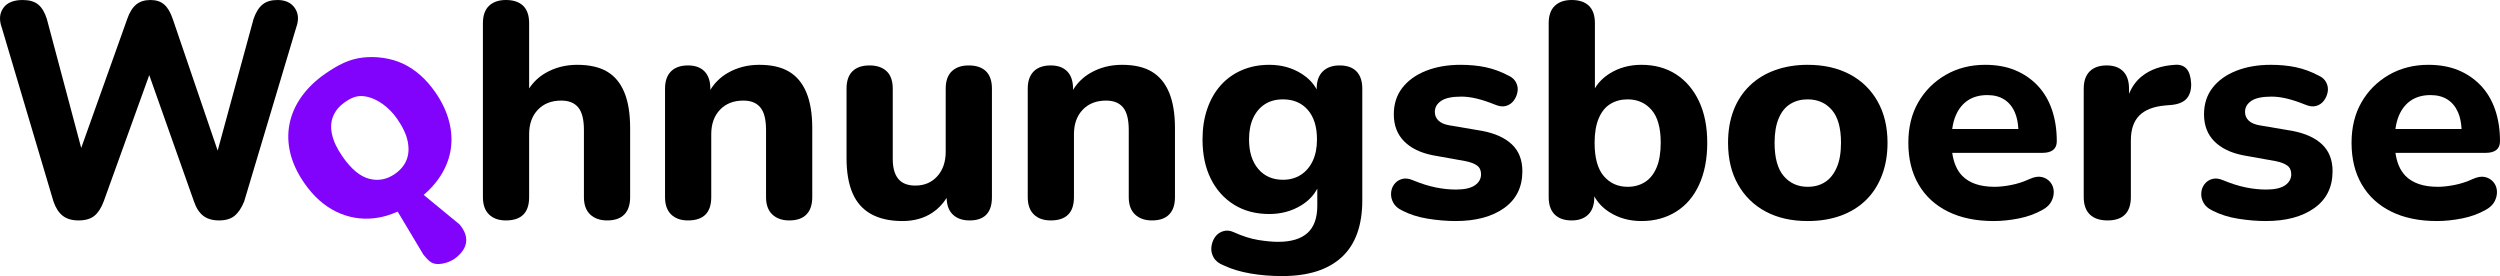 <svg width="326" height="36" viewBox="0 0 326 36" fill="none" xmlns="http://www.w3.org/2000/svg">
<path d="M79.157 9.329C78.16 8.745 76.862 8.452 75.265 8.452C73.749 8.452 72.378 8.805 71.154 9.508C70.267 10.019 69.55 10.696 68.999 11.534V3.03C68.999 2.02 68.74 1.263 68.221 0.758C67.702 0.253 66.95 0 65.966 0C65.034 0 64.302 0.253 63.771 0.758C63.238 1.263 62.972 2.02 62.972 3.03V25.714C62.972 26.698 63.238 27.449 63.771 27.967C64.302 28.485 65.034 28.744 65.966 28.744C67.987 28.744 68.999 27.734 68.999 25.714V17.502C68.999 16.173 69.378 15.11 70.136 14.312C70.895 13.515 71.913 13.116 73.19 13.116C74.174 13.116 74.913 13.415 75.405 14.013C75.897 14.611 76.144 15.588 76.144 16.944V25.714C76.144 26.698 76.416 27.449 76.962 27.967C77.507 28.485 78.245 28.744 79.177 28.744C80.161 28.744 80.906 28.485 81.412 27.967C81.918 27.449 82.17 26.698 82.17 25.714V16.704C82.17 14.818 81.918 13.263 81.412 12.04C80.906 10.818 80.155 9.914 79.157 9.329Z" fill="black"/>
<path d="M102.905 9.349C101.907 8.751 100.61 8.452 99.014 8.452C97.497 8.452 96.126 8.804 94.902 9.508C93.95 10.057 93.193 10.797 92.627 11.723V11.562C92.627 10.579 92.374 9.827 91.869 9.309C91.363 8.791 90.645 8.532 89.714 8.532C88.756 8.532 88.017 8.791 87.499 9.309C86.98 9.827 86.72 10.579 86.72 11.562V25.714C86.72 26.698 86.986 27.448 87.519 27.967C88.05 28.485 88.782 28.744 89.714 28.744C91.736 28.744 92.747 27.734 92.747 25.714V17.502C92.747 16.173 93.126 15.11 93.885 14.312C94.643 13.515 95.661 13.116 96.938 13.116C97.922 13.116 98.66 13.415 99.153 14.013C99.645 14.611 99.892 15.588 99.892 16.944V25.714C99.892 26.698 100.164 27.448 100.71 27.967C101.255 28.485 101.993 28.744 102.925 28.744C103.909 28.744 104.654 28.485 105.16 27.967C105.666 27.448 105.919 26.698 105.919 25.714V16.704C105.919 14.844 105.666 13.303 105.16 12.08C104.654 10.857 103.903 9.947 102.905 9.349Z" fill="black"/>
<path d="M126.314 8.532C125.382 8.532 124.651 8.784 124.119 9.289C123.586 9.794 123.32 10.552 123.32 11.562V19.774C123.32 21.104 122.954 22.173 122.223 22.983C121.491 23.794 120.54 24.199 119.369 24.199C118.358 24.199 117.613 23.907 117.134 23.322C116.655 22.738 116.415 21.874 116.415 20.731V11.562C116.415 10.552 116.149 9.794 115.617 9.289C115.085 8.784 114.34 8.532 113.382 8.532C112.424 8.532 111.686 8.784 111.167 9.289C110.648 9.794 110.388 10.552 110.388 11.562V20.611C110.388 22.445 110.648 23.967 111.167 25.176C111.686 26.386 112.49 27.296 113.582 27.907C114.673 28.518 116.043 28.824 117.693 28.824C119.183 28.824 120.473 28.465 121.565 27.747C122.31 27.257 122.934 26.608 123.444 25.807C123.46 26.744 123.723 27.465 124.239 27.967C124.77 28.485 125.502 28.744 126.434 28.744C128.376 28.744 129.348 27.734 129.348 25.714V11.562C129.348 10.552 129.088 9.794 128.569 9.289C128.051 8.784 127.298 8.532 126.314 8.532Z" fill="black"/>
<path d="M150.202 9.349C149.205 8.751 147.907 8.452 146.311 8.452C144.794 8.452 143.423 8.804 142.2 9.508C141.247 10.057 140.49 10.797 139.925 11.723V11.562C139.925 10.579 139.672 9.827 139.166 9.309C138.66 8.791 137.942 8.532 137.011 8.532C136.053 8.532 135.315 8.791 134.796 9.309C134.277 9.827 134.017 10.579 134.017 11.562V25.714C134.017 26.698 134.283 27.448 134.816 27.967C135.348 28.485 136.079 28.744 137.011 28.744C139.033 28.744 140.044 27.734 140.044 25.714V17.502C140.044 16.173 140.423 15.11 141.182 14.312C141.94 13.515 142.958 13.116 144.235 13.116C145.219 13.116 145.958 13.415 146.45 14.013C146.943 14.611 147.189 15.588 147.189 16.944V25.714C147.189 26.698 147.461 27.448 148.007 27.967C148.552 28.485 149.291 28.744 150.222 28.744C151.206 28.744 151.952 28.485 152.458 27.967C152.963 27.448 153.216 26.698 153.216 25.714V16.704C153.216 14.844 152.963 13.303 152.458 12.08C151.952 10.857 151.2 9.947 150.202 9.349Z" fill="black"/>
<path d="M174.689 8.532C173.757 8.532 173.026 8.791 172.494 9.309C171.961 9.827 171.695 10.579 171.695 11.562V11.661C171.259 10.847 170.587 10.156 169.68 9.588C168.469 8.831 167.078 8.452 165.509 8.452C164.205 8.452 163.014 8.685 161.937 9.15C160.859 9.615 159.941 10.273 159.182 11.123C158.424 11.974 157.839 12.997 157.426 14.193C157.014 15.389 156.808 16.718 156.808 18.18C156.808 20.147 157.167 21.854 157.885 23.302C158.604 24.751 159.615 25.881 160.919 26.691C162.222 27.502 163.753 27.907 165.509 27.907C167.052 27.907 168.436 27.535 169.66 26.791C170.602 26.218 171.306 25.485 171.775 24.596V26.831C171.775 28.425 171.35 29.608 170.498 30.379C169.646 31.149 168.369 31.535 166.666 31.535C165.948 31.535 165.09 31.455 164.092 31.296C163.094 31.136 162.01 30.791 160.839 30.259C160.36 30.046 159.901 30.013 159.462 30.16C159.023 30.305 158.677 30.564 158.424 30.937C158.171 31.309 158.018 31.734 157.965 32.213C157.911 32.691 158.011 33.15 158.265 33.588C158.517 34.027 158.949 34.365 159.562 34.605C160.573 35.083 161.737 35.435 163.054 35.661C164.371 35.887 165.748 36 167.185 36C170.591 36 173.185 35.176 174.968 33.528C176.751 31.88 177.643 29.408 177.643 26.113V11.562C177.643 10.579 177.39 9.827 176.884 9.309C176.378 8.791 175.647 8.532 174.689 8.532ZM171.177 20.99C170.804 21.774 170.285 22.379 169.62 22.804C168.955 23.23 168.183 23.442 167.305 23.442C165.948 23.442 164.87 22.97 164.072 22.027C163.273 21.084 162.875 19.801 162.875 18.18C162.875 17.09 163.054 16.16 163.413 15.389C163.772 14.618 164.278 14.02 164.93 13.595C165.582 13.17 166.373 12.957 167.305 12.957C168.662 12.957 169.74 13.415 170.538 14.332C171.336 15.249 171.735 16.532 171.735 18.18C171.735 19.27 171.549 20.206 171.177 20.99Z" fill="black"/>
<path d="M193.248 17.063L189.018 16.346C188.379 16.24 187.9 16.034 187.581 15.728C187.261 15.422 187.102 15.044 187.102 14.591C187.102 14.007 187.374 13.529 187.92 13.156C188.465 12.784 189.35 12.598 190.574 12.598C191.186 12.598 191.851 12.685 192.57 12.857C193.288 13.03 194.073 13.29 194.925 13.635C195.484 13.874 195.969 13.934 196.382 13.814C196.794 13.694 197.126 13.469 197.38 13.136C197.632 12.804 197.799 12.426 197.878 12C197.958 11.575 197.899 11.163 197.699 10.764C197.499 10.366 197.16 10.06 196.681 9.847C195.723 9.343 194.745 8.984 193.747 8.771C192.75 8.558 191.652 8.452 190.455 8.452C188.778 8.452 187.282 8.711 185.964 9.229C184.647 9.748 183.616 10.485 182.871 11.442C182.126 12.399 181.753 13.555 181.753 14.91C181.753 16.346 182.199 17.515 183.09 18.419C183.982 19.323 185.239 19.934 186.862 20.253L191.093 21.01C191.758 21.143 192.264 21.336 192.61 21.588C192.955 21.841 193.129 22.22 193.129 22.724C193.129 23.309 192.863 23.788 192.331 24.16C191.798 24.532 190.973 24.718 189.856 24.718C189.004 24.718 188.12 24.625 187.202 24.439C186.284 24.253 185.279 23.934 184.188 23.482C183.682 23.269 183.223 23.223 182.811 23.342C182.398 23.462 182.066 23.688 181.813 24.02C181.56 24.353 181.42 24.738 181.394 25.176C181.367 25.615 181.467 26.04 181.693 26.452C181.919 26.864 182.312 27.203 182.871 27.468C183.855 27.974 184.973 28.326 186.224 28.525C187.474 28.724 188.671 28.824 189.816 28.824C192.45 28.824 194.559 28.26 196.142 27.13C197.725 26 198.517 24.399 198.517 22.326C198.517 20.864 198.064 19.701 197.16 18.837C196.255 17.974 194.951 17.382 193.248 17.063Z" fill="black"/>
<path d="M218.553 9.688C217.276 8.864 215.773 8.452 214.043 8.452C212.5 8.452 211.129 8.824 209.932 9.568C209.074 10.102 208.425 10.753 207.976 11.518V3.03C207.976 2.02 207.717 1.263 207.198 0.758C206.679 0.253 205.927 0 204.943 0C204.011 0 203.28 0.253 202.748 0.758C202.215 1.263 201.949 2.02 201.949 3.03V25.714C201.949 26.698 202.209 27.449 202.728 27.967C203.247 28.485 203.985 28.744 204.943 28.744C205.874 28.744 206.6 28.485 207.118 27.967C207.637 27.449 207.897 26.698 207.897 25.714V25.596C208.347 26.423 209.003 27.115 209.872 27.668C211.083 28.438 212.473 28.824 214.043 28.824C215.746 28.824 217.249 28.419 218.554 27.608C219.857 26.798 220.862 25.622 221.567 24.08C222.272 22.539 222.625 20.718 222.625 18.618C222.625 16.518 222.266 14.711 221.547 13.196C220.829 11.681 219.831 10.512 218.553 9.688ZM216.019 21.847C215.66 22.698 215.154 23.329 214.502 23.741C213.85 24.153 213.098 24.359 212.247 24.359C210.97 24.359 209.932 23.894 209.134 22.963C208.336 22.034 207.936 20.585 207.936 18.618C207.936 17.342 208.116 16.28 208.475 15.429C208.835 14.578 209.34 13.954 209.992 13.555C210.644 13.156 211.395 12.957 212.247 12.957C213.524 12.957 214.562 13.415 215.361 14.332C216.159 15.249 216.558 16.678 216.558 18.618C216.558 19.92 216.378 20.997 216.019 21.847Z" fill="black"/>
<path d="M241.204 9.688C239.647 8.864 237.818 8.452 235.716 8.452C234.172 8.452 232.755 8.685 231.465 9.15C230.174 9.615 229.07 10.293 228.152 11.183C227.234 12.073 226.536 13.143 226.057 14.392C225.578 15.642 225.338 17.05 225.338 18.618C225.338 20.718 225.77 22.532 226.636 24.06C227.5 25.588 228.704 26.765 230.248 27.588C231.79 28.412 233.613 28.824 235.716 28.824C237.312 28.824 238.749 28.591 240.027 28.126C241.304 27.662 242.395 26.99 243.299 26.113C244.204 25.236 244.902 24.16 245.395 22.884C245.887 21.608 246.133 20.186 246.133 18.618C246.133 16.545 245.701 14.745 244.836 13.216C243.971 11.688 242.761 10.512 241.204 9.688ZM239.508 21.847C239.135 22.698 238.63 23.329 237.991 23.741C237.352 24.153 236.594 24.359 235.716 24.359C234.439 24.359 233.401 23.894 232.603 22.963C231.804 22.034 231.405 20.585 231.405 18.618C231.405 17.342 231.585 16.28 231.944 15.429C232.303 14.578 232.808 13.954 233.461 13.555C234.112 13.156 234.864 12.957 235.716 12.957C237.019 12.957 238.071 13.415 238.869 14.332C239.667 15.249 240.067 16.678 240.067 18.618C240.067 19.92 239.88 20.997 239.508 21.847Z" fill="black"/>
<path d="M267.726 19.555C268.046 19.302 268.205 18.924 268.205 18.419C268.205 16.904 267.992 15.528 267.567 14.292C267.141 13.057 266.515 12.007 265.691 11.143C264.866 10.28 263.888 9.615 262.757 9.15C261.626 8.685 260.328 8.452 258.865 8.452C256.95 8.452 255.233 8.89 253.716 9.767C252.2 10.645 251.009 11.834 250.144 13.336C249.279 14.837 248.847 16.599 248.847 18.618C248.847 20.718 249.292 22.532 250.184 24.06C251.075 25.588 252.353 26.765 254.016 27.588C255.679 28.412 257.668 28.824 259.983 28.824C261.021 28.824 262.111 28.711 263.256 28.485C264.4 28.26 265.438 27.881 266.369 27.349C266.901 27.057 267.28 26.691 267.507 26.253C267.732 25.814 267.832 25.369 267.806 24.917C267.779 24.465 267.627 24.074 267.347 23.741C267.068 23.409 266.702 23.19 266.25 23.083C265.797 22.977 265.252 23.07 264.613 23.362C263.868 23.708 263.089 23.96 262.278 24.12C261.466 24.279 260.741 24.359 260.103 24.359C258.213 24.359 256.803 23.88 255.872 22.924C255.184 22.217 254.752 21.219 254.572 19.933H266.329C266.941 19.933 267.407 19.808 267.726 19.555ZM256.63 13.076C257.322 12.625 258.16 12.399 259.145 12.399C260.023 12.399 260.761 12.592 261.36 12.977C261.959 13.362 262.418 13.921 262.737 14.651C262.999 15.252 263.148 15.981 263.195 16.824H254.568C254.657 16.173 254.806 15.577 255.034 15.05C255.406 14.187 255.938 13.529 256.63 13.076Z" fill="black"/>
<path d="M285.109 8.95C284.749 8.565 284.25 8.399 283.612 8.452C281.856 8.558 280.425 9.05 279.321 9.927C278.563 10.529 278 11.305 277.625 12.246V11.562C277.625 10.579 277.372 9.827 276.867 9.309C276.361 8.791 275.642 8.532 274.711 8.532C273.753 8.532 273.015 8.791 272.496 9.309C271.977 9.827 271.718 10.579 271.718 11.562V25.714C271.718 26.698 271.983 27.449 272.516 27.967C273.048 28.485 273.819 28.744 274.831 28.744C275.842 28.744 276.6 28.485 277.106 27.967C277.611 27.449 277.864 26.698 277.864 25.714V18.299C277.864 16.891 278.23 15.814 278.962 15.07C279.694 14.326 280.818 13.887 282.335 13.754L283.253 13.675C284.157 13.569 284.803 13.276 285.188 12.797C285.574 12.319 285.754 11.681 285.727 10.884C285.674 9.981 285.468 9.336 285.109 8.95Z" fill="black"/>
<path d="M298.899 17.063L294.668 16.346C294.029 16.24 293.55 16.034 293.231 15.728C292.912 15.422 292.752 15.044 292.752 14.591C292.752 14.007 293.025 13.529 293.57 13.156C294.115 12.784 295 12.598 296.224 12.598C296.836 12.598 297.502 12.685 298.22 12.857C298.939 13.03 299.723 13.29 300.575 13.635C301.134 13.874 301.619 13.934 302.032 13.814C302.444 13.694 302.777 13.469 303.03 13.136C303.283 12.804 303.449 12.426 303.529 12C303.609 11.575 303.549 11.163 303.349 10.764C303.15 10.366 302.81 10.06 302.331 9.847C301.374 9.343 300.396 8.984 299.398 8.771C298.4 8.558 297.302 8.452 296.105 8.452C294.429 8.452 292.932 8.711 291.615 9.229C290.298 9.748 289.266 10.485 288.521 11.442C287.776 12.399 287.404 13.555 287.404 14.91C287.404 16.346 287.849 17.515 288.741 18.419C289.632 19.323 290.889 19.934 292.512 20.253L296.744 21.01C297.408 21.143 297.914 21.336 298.26 21.588C298.606 21.841 298.779 22.22 298.779 22.724C298.779 23.309 298.513 23.788 297.981 24.16C297.448 24.532 296.624 24.718 295.506 24.718C294.654 24.718 293.77 24.625 292.852 24.439C291.934 24.253 290.929 23.934 289.838 23.482C289.333 23.269 288.874 23.223 288.461 23.342C288.048 23.462 287.716 23.688 287.463 24.02C287.21 24.353 287.07 24.738 287.044 25.176C287.017 25.615 287.117 26.04 287.344 26.452C287.569 26.864 287.962 27.203 288.521 27.468C289.505 27.974 290.623 28.326 291.874 28.525C293.124 28.724 294.322 28.824 295.466 28.824C298.101 28.824 300.209 28.26 301.793 27.13C303.375 26 304.167 24.399 304.167 22.326C304.167 20.864 303.714 19.701 302.81 18.837C301.905 17.974 300.601 17.382 298.899 17.063Z" fill="black"/>
<path d="M324.044 23.083C323.591 22.977 323.046 23.07 322.408 23.362C321.662 23.708 320.884 23.96 320.073 24.12C319.261 24.279 318.536 24.359 317.897 24.359C316.008 24.359 314.598 23.88 313.667 22.924C312.979 22.217 312.547 21.219 312.367 19.933H324.124C324.736 19.933 325.202 19.808 325.521 19.555C325.84 19.302 326 18.924 326 18.419C326 16.904 325.787 15.528 325.361 14.292C324.935 13.057 324.31 12.007 323.485 11.143C322.66 10.28 321.683 9.615 320.552 9.149C319.42 8.685 318.123 8.452 316.66 8.452C314.744 8.452 313.028 8.89 311.511 9.767C309.995 10.645 308.803 11.834 307.939 13.336C307.074 14.837 306.642 16.599 306.642 18.618C306.642 20.718 307.087 22.532 307.979 24.06C308.87 25.588 310.147 26.765 311.811 27.588C313.473 28.412 315.463 28.824 317.778 28.824C318.815 28.824 319.906 28.711 321.051 28.485C322.194 28.26 323.232 27.881 324.164 27.349C324.696 27.057 325.075 26.691 325.301 26.253C325.527 25.814 325.627 25.369 325.601 24.917C325.574 24.465 325.421 24.073 325.142 23.741C324.863 23.409 324.496 23.19 324.044 23.083ZM314.425 13.076C315.117 12.625 315.955 12.399 316.939 12.399C317.817 12.399 318.556 12.592 319.155 12.977C319.753 13.362 320.212 13.921 320.532 14.651C320.794 15.252 320.943 15.981 320.989 16.824H312.363C312.452 16.174 312.601 15.577 312.828 15.05C313.201 14.187 313.733 13.529 314.425 13.076Z" fill="black"/>
<path d="M38.452 1.057C37.973 0.353 37.215 0 36.177 0C35.352 0 34.7 0.199 34.221 0.598C33.742 0.997 33.356 1.622 33.063 2.472L28.384 19.64L22.54 2.512C22.247 1.635 21.874 0.997 21.422 0.598C20.969 0.199 20.37 0 19.626 0C18.854 0 18.229 0.199 17.75 0.598C17.271 0.997 16.885 1.622 16.592 2.472L10.59 19.293L6.108 2.472C5.842 1.622 5.47 0.997 4.991 0.598C4.512 0.199 3.833 0 2.955 0C1.758 0 0.913 0.353 0.421 1.057C-0.072 1.761 -0.132 2.618 0.241 3.628L6.973 26.273C7.266 27.123 7.672 27.747 8.191 28.146C8.709 28.545 9.394 28.744 10.246 28.744C11.124 28.744 11.809 28.545 12.302 28.146C12.794 27.747 13.2 27.123 13.519 26.273L19.462 9.792L25.294 26.273C25.586 27.123 25.992 27.747 26.511 28.146C27.03 28.545 27.715 28.744 28.566 28.744C29.418 28.744 30.09 28.545 30.582 28.146C31.074 27.747 31.493 27.123 31.839 26.273L38.611 3.628C38.984 2.618 38.931 1.761 38.452 1.057Z" fill="black"/>
<path d="M59.924 29.263L55.249 25.416C56.01 24.763 56.655 24.066 57.18 23.324C57.963 22.215 58.476 21.042 58.719 19.806C58.961 18.57 58.92 17.288 58.596 15.96C58.272 14.632 57.663 13.323 56.768 12.035C55.584 10.332 54.201 9.1 52.618 8.336C51.035 7.574 49.037 7.297 47.288 7.507C45.539 7.717 44.133 8.42 42.406 9.617C41.138 10.496 40.107 11.495 39.312 12.611C38.518 13.729 37.998 14.914 37.752 16.169C37.506 17.423 37.543 18.7 37.863 19.998C38.183 21.298 38.79 22.591 39.685 23.879C40.884 25.604 42.275 26.848 43.857 27.611C45.44 28.374 47.101 28.654 48.839 28.452C49.846 28.335 50.851 28.045 51.855 27.594L55.215 33.209C55.848 33.963 56.202 34.367 56.944 34.422C57.684 34.478 58.775 34.181 59.55 33.532C60.324 32.883 60.738 32.197 60.792 31.475C60.846 30.754 60.557 30.017 59.924 29.263ZM48.133 23.311C46.947 23.002 45.792 22.04 44.669 20.424C43.941 19.376 43.481 18.401 43.291 17.497C43.1 16.594 43.159 15.793 43.467 15.094C43.775 14.395 44.278 13.803 44.978 13.318C46.049 12.575 46.842 12.353 48.021 12.652C49.2 12.95 50.676 13.897 51.784 15.491C52.528 16.561 52.989 17.551 53.169 18.462C53.348 19.373 53.293 20.179 53.004 20.881C52.715 21.584 52.209 22.184 51.487 22.684C50.438 23.412 49.32 23.621 48.133 23.311Z" fill="#8203FC"/>
</svg>
